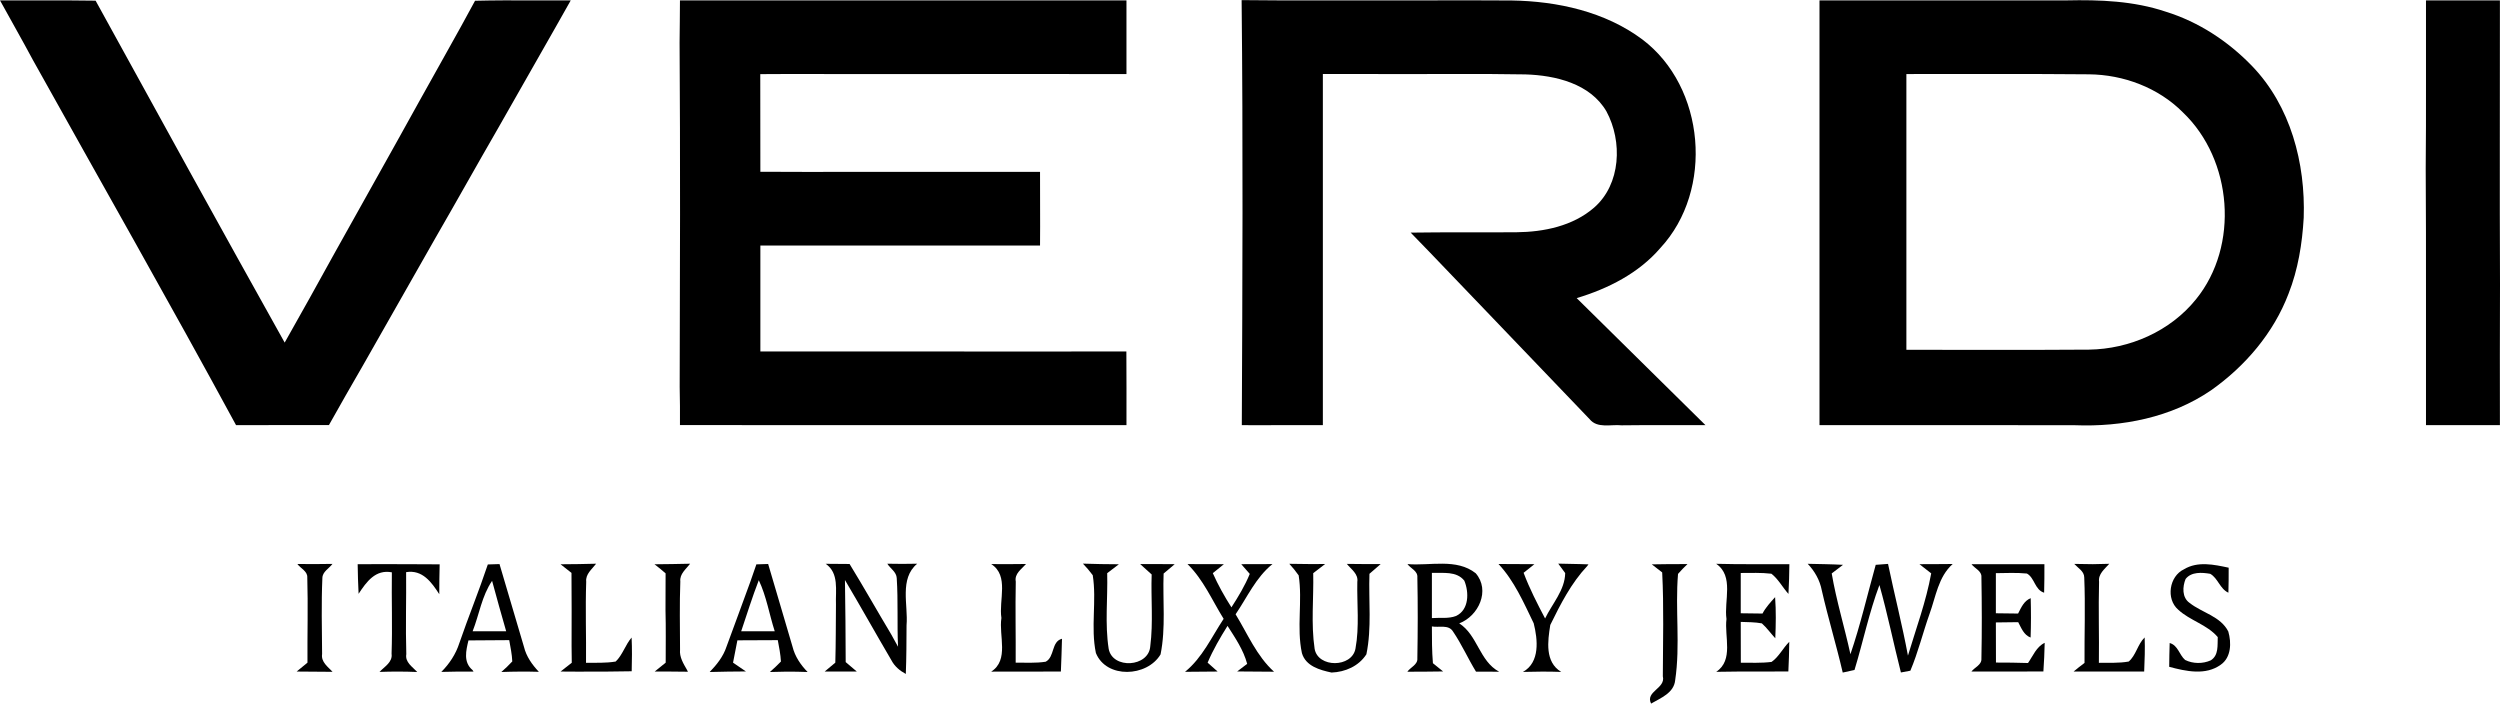 <?xml version="1.0" encoding="UTF-8"?>
<!DOCTYPE svg PUBLIC "-//W3C//DTD SVG 1.1//EN" "http://www.w3.org/Graphics/SVG/1.1/DTD/svg11.dtd">
<!-- Creator: CorelDRAW 2019 (64-Bit) -->
<svg xmlns="http://www.w3.org/2000/svg" xml:space="preserve" width="270px" height="76px" version="1.1" shape-rendering="geometricPrecision" text-rendering="geometricPrecision" image-rendering="optimizeQuality" fill-rule="evenodd" clip-rule="evenodd"
viewBox="0 0 26987000 7594000"
 xmlns:xlink="http://www.w3.org/1999/xlink"
 xmlns:xodm="http://www.corel.com/coreldraw/odm/2003">
 <g id="Layer_x0020_1">
  <g id="_2347887561040">
   <g>
    <path fill="black" fill-rule="nonzero" d="M0 3000c242000,1000 483000,0 724000,0 103000,0 206000,2000 308000,3000 677000,1232000 1355000,2464000 2041000,3691000 181000,-320000 360000,-641000 537000,-963000 305000,-548000 613000,-1093000 916000,-1642000 200000,-362000 406000,-720000 602000,-1085000 205000,-5000 410000,-5000 616000,-4000 139000,0 278000,0 417000,0 -53000,95000 -107000,190000 -161000,285000 -209000,366000 -416000,732000 -625000,1098000 -226000,391000 -446000,786000 -672000,1177000 -261000,459000 -522000,918000 -783000,1377000 -125000,214000 -247000,431000 -369000,647000 -334000,1000 -669000,1000 -1003000,1000 -716000,-1321000 -1461000,-2627000 -2192000,-3940000 -116000,-217000 -238000,-430000 -356000,-645000z"/>
    <path fill="black" fill-rule="nonzero" d="M7340000 3000c468000,0 936000,1000 1403000,0 515000,0 1029000,0 1544000,0 624000,0 1248000,0 1873000,0 0,265000 1000,530000 0,795000 -26000,0 -77000,0 -103000,0 -737000,-2000 -1474000,2000 -2210000,0 -314000,-1000 -627000,0 -940000,0 -234000,-1000 -467000,-1000 -700000,1000 1000,351000 1000,703000 1000,1054000 340000,2000 681000,2000 1022000,1000 324000,0 648000,1000 973000,0 341000,0 682000,0 1024000,0 0,197000 1000,393000 1000,589000 0,69000 -1000,137000 -1000,206000 -467000,0 -933000,0 -1399000,0 -317000,0 -634000,0 -950000,0 -224000,0 -447000,0 -670000,0 -1000,382000 0,763000 0,1144000 354000,0 708000,1000 1063000,0 320000,0 640000,1000 960000,0 504000,0 1008000,2000 1512000,0 138000,0 278000,0 416000,0 2000,265000 1000,530000 1000,795000 -66000,0 -131000,0 -196000,0 -416000,0 -832000,0 -1249000,0 -597000,0 -1196000,0 -1794000,0 -484000,-1000 -969000,1000 -1453000,-1000 -32000,0 -96000,0 -128000,0 0,-137000 1000,-274000 -3000,-410000 4000,-1240000 7000,-2480000 -1000,-3719000 1000,-152000 4000,-303000 4000,-455000z"/>
    <path fill="black" fill-rule="nonzero" d="M13403000 0c506000,6000 1012000,2000 1518000,3000 466000,1000 932000,-2000 1397000,1000 495000,8000 1007000,120000 1410000,420000 681000,513000 775000,1627000 196000,2251000 -234000,273000 -565000,440000 -904000,542000 463000,457000 926000,914000 1390000,1371000 -302000,1000 -604000,-2000 -905000,2000 -116000,-12000 -262000,37000 -346000,-67000 -378000,-394000 -755000,-788000 -1133000,-1183000 -267000,-276000 -530000,-556000 -798000,-830000 381000,-6000 761000,-1000 1142000,-4000 296000,-3000 609000,-67000 838000,-266000 290000,-253000 308000,-715000 133000,-1039000 -176000,-301000 -551000,-389000 -875000,-399000 -536000,-10000 -1073000,-1000 -1609000,-4000 -192000,-1000 -384000,0 -577000,0 0,1263000 0,2527000 0,3790000 -239000,0 -478000,-1000 -718000,1000 -39000,0 -118000,0 -157000,-1000 7000,-1529000 14000,-3059000 -2000,-4588000z"/>
    <g>
     <path fill="black" fill-rule="nonzero" d="M19641000 3000c889000,0 1777000,0 2666000,0 360000,-8000 727000,6000 1072000,122000 355000,110000 673000,319000 930000,585000 418000,433000 579000,1050000 559000,1640000 -16000,279000 -61000,559000 -164000,820000 -161000,423000 -467000,782000 -836000,1042000 -428000,293000 -958000,397000 -1471000,377000 -919000,-2000 -1838000,-1000 -2756000,-1000 0,-1528000 0,-3056000 0,-4585000zm938000 795000l0 0c1000,993000 0,1985000 0,2977000 657000,-1000 1314000,3000 1971000,-2000 439000,-6000 878000,-199000 1155000,-543000 470000,-578000 395000,-1507000 -141000,-2018000 -265000,-267000 -640000,-407000 -1013000,-411000 -657000,-6000 -1315000,-3000 -1972000,-3000z"/>
    </g>
    <path fill="black" fill-rule="nonzero" d="M26188000 3000c266000,0 531000,0 798000,0 1000,1024000 -4000,2047000 1000,3071000 -3000,504000 -1000,1009000 -1000,1514000 -267000,0 -532000,0 -798000,0 -2000,-923000 3000,-1846000 -3000,-2768000 6000,-606000 1000,-1211000 3000,-1817000z"/>
   </g>
   <g>
    <path fill="black" fill-rule="nonzero" d="M3210000 6087000c126000,2000 253000,1000 379000,-1000 -36000,49000 -108000,84000 -109000,152000 -12000,273000 -5000,547000 -3000,821000 -13000,85000 61000,137000 113000,192000 -130000,-2000 -259000,-2000 -388000,-3000 39000,-33000 78000,-65000 117000,-96000 -2000,-307000 7000,-614000 -2000,-921000 3000,-66000 -72000,-96000 -107000,-144000z"/>
    <path fill="black" fill-rule="nonzero" d="M3861000 6089000c253000,0 506000,-1000 758000,1000 32000,0 96000,1000 127000,1000 -2000,107000 -5000,215000 -4000,322000 -84000,-130000 -182000,-267000 -358000,-238000 3000,295000 -7000,590000 2000,885000 -15000,89000 66000,136000 118000,193000 -135000,-6000 -271000,-6000 -407000,-1000 54000,-58000 143000,-105000 130000,-196000 10000,-293000 -1000,-586000 3000,-879000 -176000,-34000 -274000,102000 -359000,232000 -5000,-107000 -9000,-214000 -10000,-320000z"/>
    <g>
     <path fill="black" fill-rule="nonzero" d="M5266000 6092000c31000,-1000 95000,-3000 126000,-4000 87000,298000 177000,595000 264000,893000 25000,104000 88000,193000 161000,270000 -136000,-4000 -270000,-3000 -405000,2000 41000,-36000 81000,-74000 118000,-114000 -3000,-78000 -20000,-154000 -33000,-230000 -147000,1000 -293000,2000 -440000,3000 -26000,109000 -58000,235000 44000,320000l11000 17000c-116000,-2000 -232000,0 -348000,3000 88000,-88000 157000,-193000 195000,-312000 98000,-285000 212000,-563000 307000,-848000zm-164000 721000l0 0c120000,0 241000,0 362000,0 -52000,-181000 -103000,-362000 -152000,-544000 -111000,162000 -139000,364000 -210000,544000z"/>
    </g>
    <path fill="black" fill-rule="nonzero" d="M6051000 6090000c128000,-1000 256000,-2000 384000,-6000 -44000,59000 -116000,111000 -107000,195000 -10000,291000 1000,583000 -2000,875000 106000,-2000 214000,4000 320000,-14000 75000,-71000 104000,-180000 172000,-259000 6000,121000 4000,243000 1000,364000 -201000,4000 -403000,5000 -604000,4000 -41000,0 -123000,-1000 -164000,-1000 40000,-32000 81000,-64000 121000,-95000 0,-61000 -1000,-121000 -2000,-181000 0,-263000 2000,-526000 -1000,-789000 -40000,-31000 -79000,-62000 -118000,-93000z"/>
    <path fill="black" fill-rule="nonzero" d="M7065000 6090000c128000,-2000 257000,-2000 385000,-6000 -44000,58000 -115000,110000 -106000,192000 -9000,245000 -4000,490000 -3000,735000 -8000,81000 36000,151000 75000,219000l10000 20000c-120000,-2000 -239000,-2000 -359000,-2000 39000,-32000 79000,-64000 119000,-96000 0,-188000 3000,-376000 -2000,-564000 -1000,-134000 2000,-267000 1000,-400000 -39000,-35000 -79000,-67000 -120000,-98000z"/>
    <g>
     <path fill="black" fill-rule="nonzero" d="M8165000 6091000c31000,-1000 95000,-3000 127000,-4000 86000,297000 177000,594000 263000,892000 26000,106000 87000,196000 163000,274000 -76000,-3000 -151000,-4000 -226000,-4000 -45000,1000 -136000,3000 -181000,4000 42000,-37000 81000,-74000 119000,-113000 -4000,-78000 -20000,-155000 -34000,-231000 -145000,1000 -290000,1000 -436000,2000 -16000,80000 -32000,160000 -47000,241000 46000,31000 93000,63000 139000,95000 -130000,1000 -261000,2000 -391000,6000 76000,-79000 146000,-166000 181000,-272000 85000,-235000 174000,-468000 258000,-703000 22000,-62000 43000,-125000 65000,-187000zm26000 171000l0 0c-70000,181000 -128000,367000 -190000,551000 121000,0 241000,0 362000,0 -59000,-183000 -89000,-376000 -172000,-551000z"/>
    </g>
    <path fill="black" fill-rule="nonzero" d="M8913000 6085000c86000,1000 172000,2000 258000,2000 154000,251000 298000,507000 449000,759000 25000,44000 49000,89000 74000,134000 -11000,-247000 2000,-495000 -14000,-741000 -3000,-66000 -70000,-104000 -102000,-155000 107000,2000 215000,3000 323000,0 -195000,162000 -96000,445000 -115000,665000 -1000,175000 -1000,350000 -8000,525000 -64000,-34000 -121000,-82000 -155000,-147000 -169000,-288000 -332000,-580000 -502000,-867000 4000,296000 8000,591000 8000,886000 40000,34000 80000,68000 120000,102000 -116000,0 -232000,0 -347000,0 38000,-32000 77000,-64000 115000,-96000 6000,-209000 5000,-418000 7000,-626000 -6000,-154000 36000,-340000 -111000,-441000z"/>
    <path fill="black" fill-rule="nonzero" d="M10700000 6088000c125000,1000 250000,1000 376000,-1000 -49000,56000 -127000,104000 -111000,190000 -6000,291000 1000,583000 -1000,875000 107000,-1000 217000,7000 324000,-10000 99000,-52000 59000,-218000 176000,-248000 -2000,118000 -8000,236000 -12000,354000 -251000,0 -501000,0 -752000,1000 196000,-127000 80000,-387000 110000,-579000 -30000,-193000 86000,-456000 -110000,-582000z"/>
    <path fill="black" fill-rule="nonzero" d="M11690000 6083000c129000,5000 259000,6000 388000,7000 -42000,32000 -84000,63000 -126000,96000 7000,272000 -26000,547000 16000,817000 41000,222000 434000,199000 449000,-29000 33000,-257000 6000,-516000 15000,-774000 -41000,-37000 -83000,-75000 -124000,-112000 70000,0 141000,0 212000,0 40000,1000 121000,1000 161000,1000 -40000,33000 -80000,67000 -120000,101000 -11000,291000 25000,586000 -33000,873000 -146000,245000 -585000,264000 -698000,-15000 -58000,-276000 10000,-563000 -34000,-840000 -33000,-44000 -68000,-86000 -106000,-125000z"/>
    <path fill="black" fill-rule="nonzero" d="M12819000 6088000c131000,0 262000,0 393000,1000 -30000,24000 -90000,73000 -120000,97000 57000,128000 125000,250000 201000,369000 75000,-116000 146000,-234000 198000,-361000 -23000,-26000 -70000,-79000 -92000,-105000 112000,-1000 224000,0 337000,-1000 -179000,144000 -272000,357000 -398000,542000 130000,212000 227000,450000 415000,620000 -133000,-2000 -266000,-2000 -398000,-3000 27000,-20000 81000,-61000 108000,-82000 -40000,-150000 -129000,-280000 -212000,-410000 -80000,128000 -156000,258000 -215000,397000 27000,24000 81000,72000 108000,96000 -118000,1000 -235000,1000 -352000,3000 188000,-152000 287000,-376000 417000,-572000 -125000,-201000 -219000,-424000 -390000,-591000z"/>
    <path fill="black" fill-rule="nonzero" d="M13918000 6085000c81000,2000 162000,3000 244000,3000 36000,0 107000,-1000 143000,-1000 -43000,33000 -87000,66000 -129000,99000 6000,272000 -25000,546000 15000,816000 35000,208000 403000,206000 441000,-1000 44000,-237000 15000,-481000 20000,-721000 13000,-86000 -66000,-135000 -113000,-194000 122000,2000 243000,2000 365000,2000 -41000,35000 -81000,70000 -121000,105000 -10000,290000 26000,583000 -33000,869000 -83000,128000 -227000,191000 -376000,197000 -126000,-27000 -279000,-69000 -320000,-210000 -59000,-276000 8000,-562000 -35000,-839000 -31000,-44000 -65000,-86000 -101000,-125000z"/>
    <g>
     <path fill="black" fill-rule="nonzero" d="M15193000 6088000c243000,21000 530000,-65000 737000,99000 160000,185000 31000,462000 -178000,541000 199000,127000 217000,407000 431000,522000 -83000,-1000 -167000,-1000 -250000,-1000 -87000,-142000 -154000,-295000 -248000,-433000 -48000,-79000 -153000,-40000 -228000,-55000 0,132000 0,265000 11000,397000 27000,22000 83000,67000 110000,89000 -129000,3000 -257000,2000 -386000,3000 34000,-49000 114000,-76000 108000,-145000 5000,-291000 6000,-583000 0,-874000 6000,-69000 -73000,-96000 -107000,-143000zm264000 95000l0 0c0,163000 0,326000 0,488000 86000,-7000 179000,9000 261000,-23000 141000,-67000 141000,-255000 89000,-381000 -85000,-106000 -230000,-80000 -350000,-84000z"/>
    </g>
    <path fill="black" fill-rule="nonzero" d="M16176000 6087000c129000,1000 258000,2000 388000,2000 -40000,31000 -79000,62000 -117000,93000 64000,170000 147000,332000 232000,493000 77000,-160000 214000,-306000 217000,-490000 -19000,-26000 -57000,-76000 -75000,-102000 78000,2000 157000,3000 236000,5000 23000,1000 68000,2000 90000,3000l-13000 18000c-173000,184000 -289000,412000 -399000,636000 -28000,175000 -60000,400000 118000,507000 -138000,-5000 -276000,-4000 -413000,0 186000,-104000 160000,-350000 116000,-525000 -108000,-223000 -209000,-457000 -380000,-640000z"/>
    <path fill="black" fill-rule="nonzero" d="M17831000 6091000c128000,-3000 257000,-3000 385000,-3000 -36000,34000 -70000,69000 -102000,106000 -32000,382000 26000,769000 -31000,1149000 -14000,137000 -157000,191000 -260000,251000 -65000,-133000 160000,-162000 127000,-295000 1000,-374000 12000,-748000 -7000,-1121000 -28000,-22000 -84000,-66000 -112000,-87000z"/>
    <path fill="black" fill-rule="nonzero" d="M18526000 6085000c263000,7000 526000,3000 790000,4000 -1000,106000 -4000,214000 -10000,321000 -64000,-71000 -109000,-160000 -184000,-218000 -110000,-13000 -221000,-8000 -331000,-8000 0,145000 0,290000 0,435000 78000,0 157000,2000 235000,3000 34000,-66000 86000,-121000 136000,-177000 11000,148000 8000,297000 2000,444000 -49000,-53000 -91000,-113000 -145000,-161000 -75000,-14000 -152000,-13000 -228000,-16000 0,146000 0,293000 1000,441000 110000,-1000 222000,5000 332000,-9000 80000,-56000 122000,-149000 191000,-217000 -1000,106000 -5000,214000 -10000,320000 -98000,1000 -197000,1000 -295000,1000 -161000,0 -322000,-1000 -484000,3000 191000,-126000 87000,-381000 111000,-570000 -28000,-197000 84000,-462000 -111000,-596000z"/>
    <path fill="black" fill-rule="nonzero" d="M19514000 6085000c127000,3000 254000,4000 381000,11000 -30000,23000 -91000,70000 -122000,93000 50000,295000 139000,581000 202000,872000 108000,-316000 183000,-642000 273000,-965000 33000,-2000 100000,-7000 133000,-10000 69000,331000 153000,658000 215000,990000 88000,-294000 196000,-584000 251000,-888000 -32000,-24000 -95000,-74000 -127000,-99000 120000,-1000 239000,0 359000,-2000 -156000,139000 -182000,353000 -250000,539000 -72000,203000 -123000,414000 -207000,613000 -25000,4000 -76000,14000 -102000,19000 -80000,-315000 -144000,-632000 -232000,-944000 -112000,299000 -176000,612000 -269000,917000 -32000,7000 -95000,21000 -127000,28000 -69000,-297000 -158000,-589000 -226000,-887000 -21000,-110000 -76000,-207000 -152000,-287000z"/>
    <path fill="black" fill-rule="nonzero" d="M21282000 6089000c262000,0 525000,0 787000,0 0,103000 0,206000 -3000,308000 -102000,-31000 -101000,-160000 -186000,-207000 -112000,-11000 -224000,-5000 -335000,-4000 1000,144000 1000,288000 0,433000 80000,1000 160000,2000 240000,3000 33000,-64000 63000,-137000 136000,-166000 4000,142000 4000,283000 -1000,425000 -74000,-28000 -100000,-103000 -134000,-166000 -81000,0 -161000,2000 -241000,3000 1000,144000 1000,288000 1000,433000 115000,0 230000,1000 346000,5000 54000,-77000 90000,-175000 180000,-218000 -2000,103000 -7000,206000 -14000,309000 -259000,2000 -518000,1000 -777000,1000 35000,-46000 113000,-72000 108000,-140000 6000,-293000 5000,-586000 0,-880000 5000,-66000 -73000,-93000 -107000,-139000z"/>
    <path fill="black" fill-rule="nonzero" d="M22391000 6086000c67000,2000 134000,2000 201000,3000 44000,-1000 133000,-3000 177000,-4000 -49000,56000 -121000,109000 -110000,194000 -8000,291000 2000,583000 -2000,875000 107000,-2000 216000,5000 322000,-14000 79000,-67000 96000,-186000 172000,-260000 5000,122000 0,245000 -5000,368000 -148000,0 -297000,0 -445000,0 -106000,0 -212000,0 -317000,0 38000,-32000 78000,-63000 118000,-93000 -2000,-308000 10000,-615000 -3000,-923000 0,-66000 -69000,-103000 -108000,-146000z"/>
    <path fill="black" fill-rule="nonzero" d="M23576000 6144000c147000,-89000 323000,-51000 482000,-17000 0,90000 0,180000 -3000,270000 -92000,-42000 -112000,-156000 -196000,-204000 -89000,-15000 -204000,-24000 -266000,56000 -34000,83000 -40000,200000 43000,258000 135000,107000 335000,144000 418000,309000 35000,121000 32000,279000 -81000,358000 -164000,119000 -377000,71000 -557000,23000 1000,-86000 2000,-172000 5000,-257000 91000,25000 103000,128000 167000,183000 84000,42000 191000,43000 277000,4000 87000,-55000 71000,-163000 75000,-251000 -116000,-136000 -299000,-177000 -427000,-296000 -134000,-116000 -97000,-361000 63000,-436000z"/>
   </g>
  </g>
 </g>
</svg>
